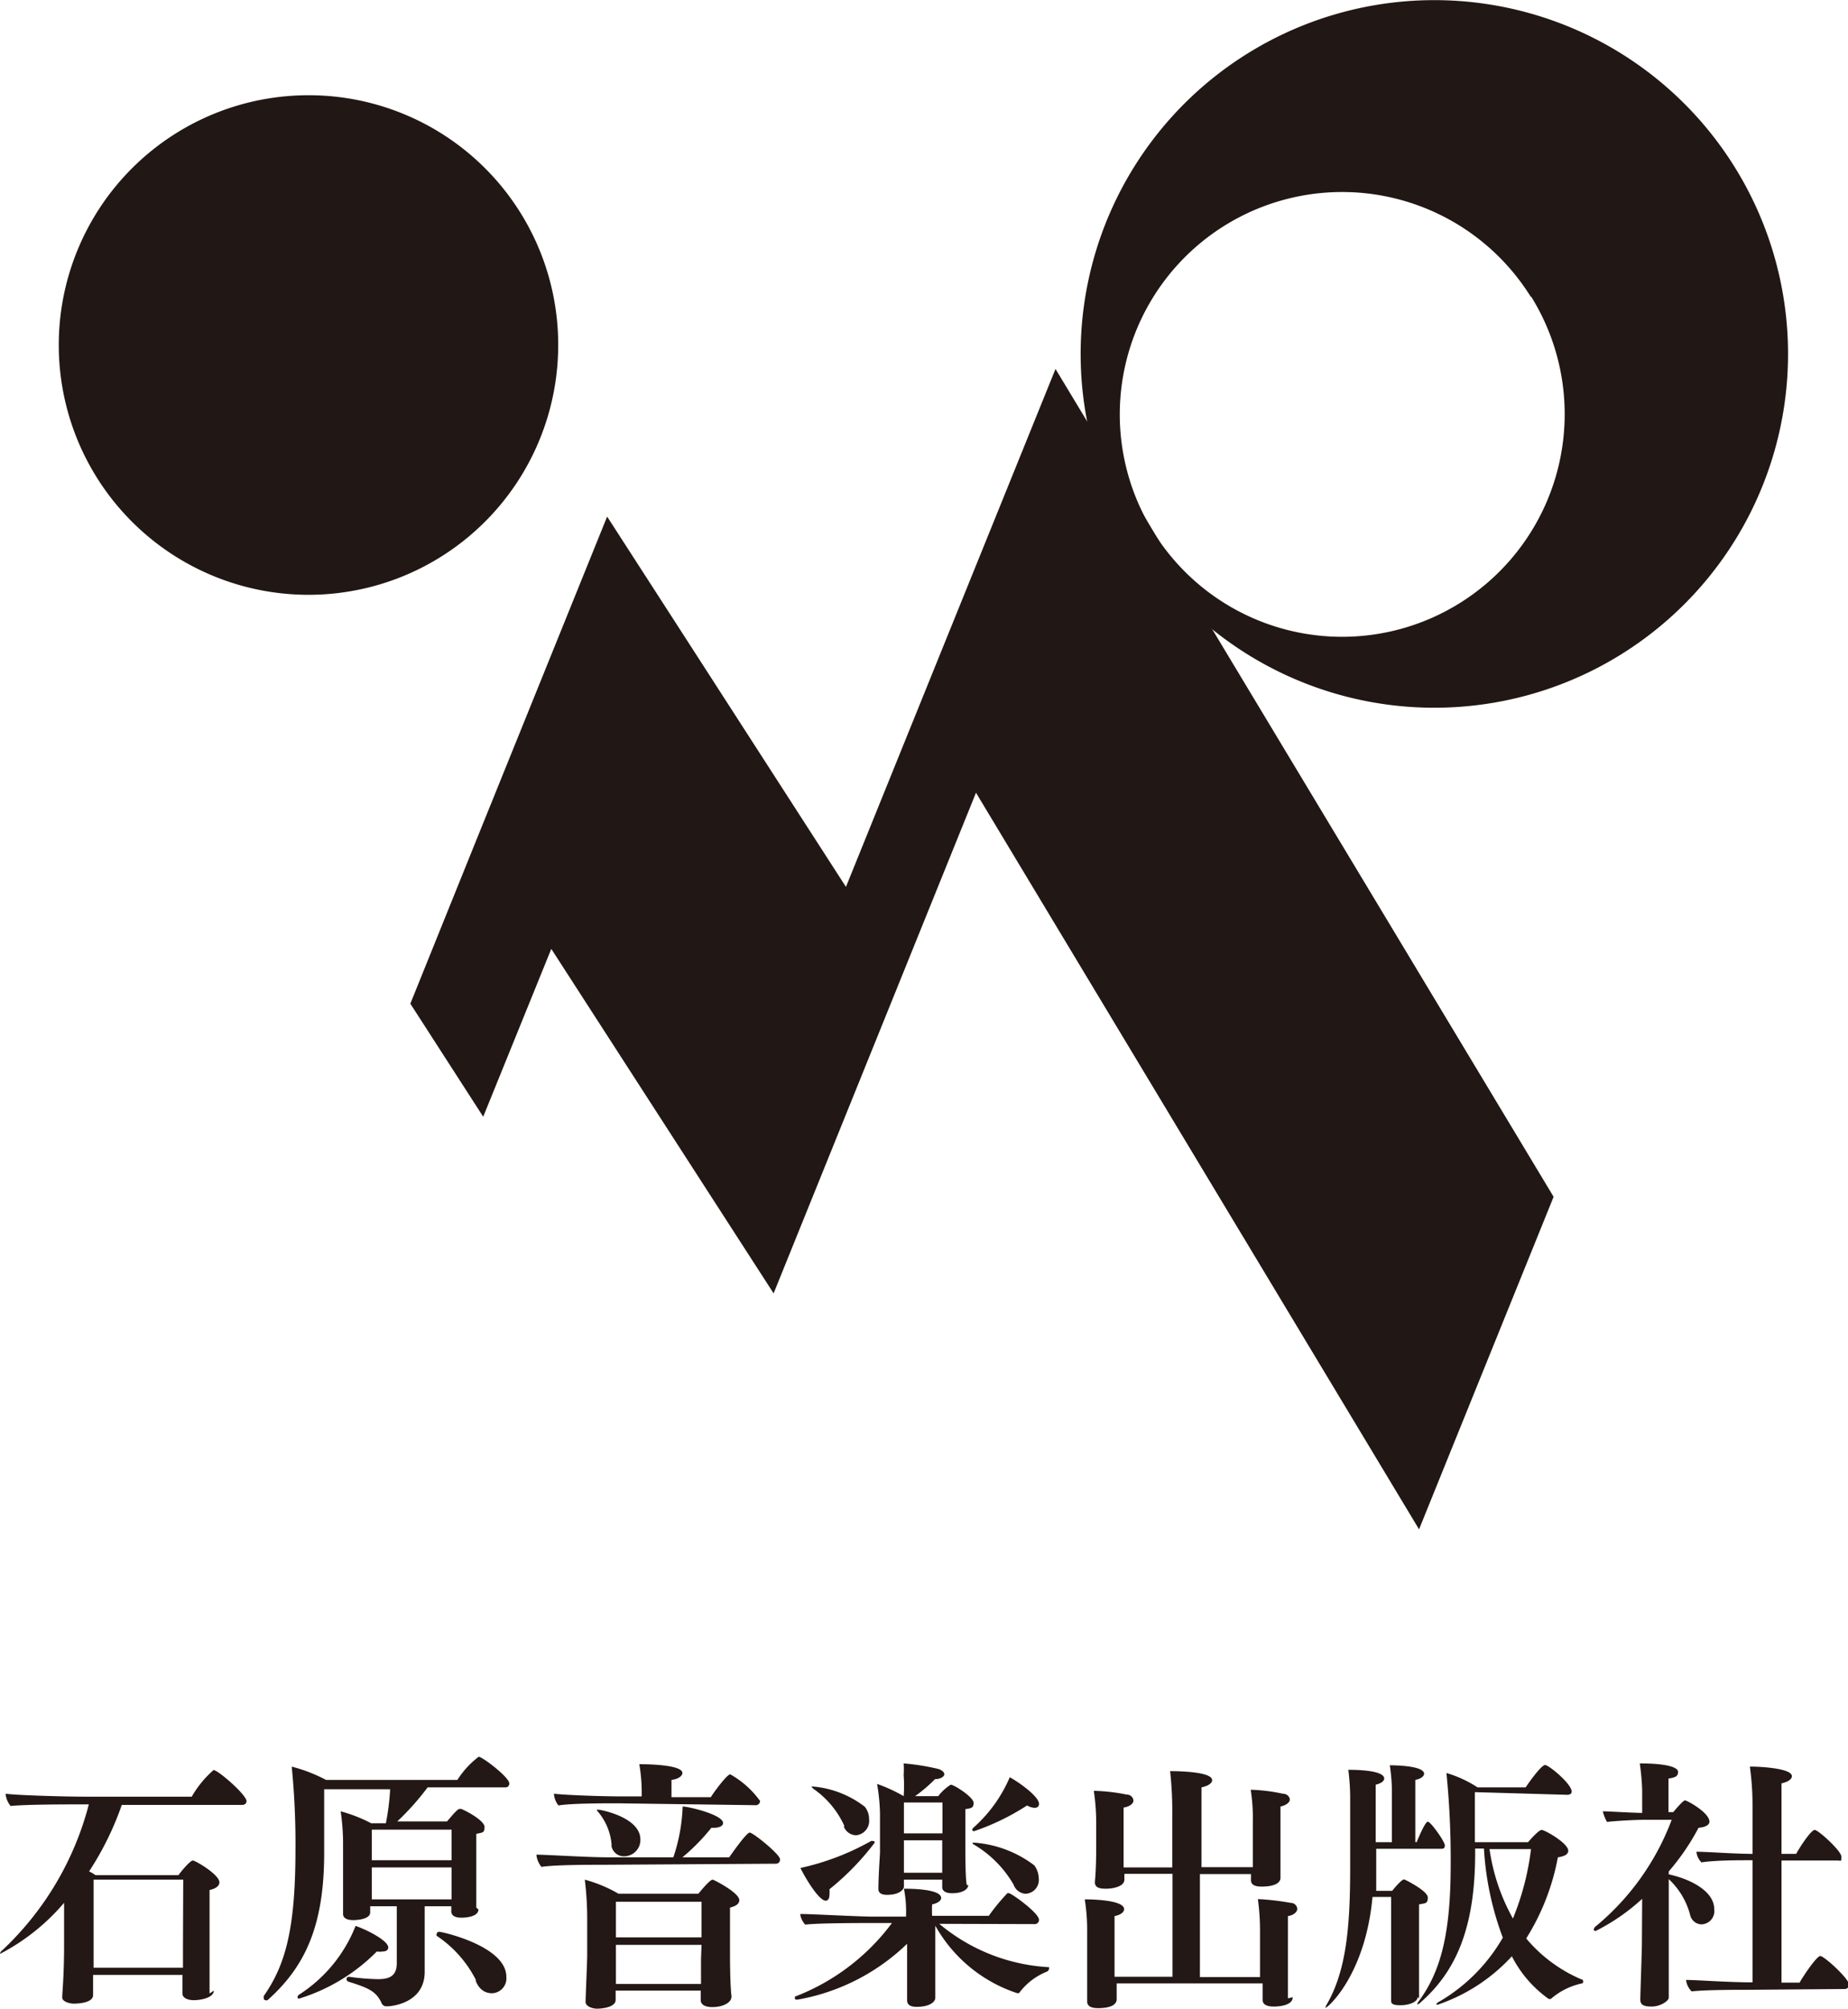 <svg id="レイヤー_1" data-name="レイヤー 1" xmlns="http://www.w3.org/2000/svg" viewBox="0 0 69.49 75.51"><defs><style>.cls-1{fill:#211714;}.cls-2{fill:#231815;}</style></defs><polygon class="cls-1" points="41.76 17.3 39.69 13.87 34.63 26.37 31.81 33.34 25.58 23.68 22.83 19.42 17.98 31.41 15.43 37.73 18.17 41.98 20.73 35.67 29.09 48.62 36.7 29.8 53.36 57.49 58.42 44.99 41.76 17.3"/><path class="cls-1" d="M184,122.92a13.3,13.3,0,1,1,4.22-18.33A13.3,13.3,0,0,1,184,122.92m-3.42-13.41A8.36,8.36,0,1,0,177.92,121a8.37,8.37,0,0,0,2.66-11.52" transform="translate(-123.01 -98.34)"/><path class="cls-1" d="M144,111.3a9.39,9.39,0,1,1-9.38-9.38A9.38,9.38,0,0,1,144,111.3" transform="translate(-123.01 -98.34)"/><path class="cls-2" d="M131.05,173.17c0,.27-.49.36-.75.36s-.43-.1-.43-.25h0s0-.34,0-.49v-.21h-3.36v.29c0,.09,0,.39,0,.47h0c0,.3-.59.32-.73.32s-.43-.07-.43-.23v0c0-.2.07-.77.07-2v-1.56a8,8,0,0,1-2.41,1.92s0,0,0,0a.19.19,0,0,1,.08-.13,11.47,11.47,0,0,0,3.26-5.49H126c-.51,0-2,0-2.59.06a.83.83,0,0,1-.19-.46c.45.06,2.26.11,3,.11h4a3.88,3.88,0,0,1,.82-1c.17,0,1.24.93,1.24,1.17,0,.08-.06.14-.17.14h-4.52a11.4,11.4,0,0,1-1.23,2.5,1.38,1.38,0,0,1,.24.14h3.12c.1-.14.44-.55.54-.55s1,.53,1,.82c0,.12-.11.23-.37.29,0,.21,0,.57,0,.94,0,.55,0,1.09,0,1.09,0,.31,0,1,0,1.37,0,.15,0,.41,0,.49ZM129.9,169h-3.37v3.31h3.36c0-.31,0-.68,0-.81Z" transform="translate(-123.01 -98.34)"/><path class="cls-2" d="M141,170.12c0,.31-.6.31-.64.31-.25,0-.38-.09-.38-.24h0V170h-1v1.3c0,.3,0,.67,0,1.06v.1c0,1.18-1.23,1.3-1.41,1.3a.2.2,0,0,1-.22-.14c-.2-.42-.48-.55-1.22-.78a.11.11,0,0,1-.09-.11s0-.08.1-.08h0a8.57,8.57,0,0,0,1.09.09c.46,0,.7-.15.7-.6V170h-1v.23c0,.29-.61.29-.64.29-.24,0-.38-.08-.38-.23v0s0-.3,0-.44,0-1,0-1.17v-1.11a8.49,8.49,0,0,0-.09-1.14,5.72,5.72,0,0,1,1.15.45h.55a9,9,0,0,0,.16-1.28H135.2V168c0,2.77-.74,4.29-2.13,5.53a.12.12,0,0,1-.08,0s-.06,0-.06-.07a.16.16,0,0,1,0-.09c.81-1.16,1.19-2.51,1.19-5.49a29.42,29.42,0,0,0-.14-3.13,5.94,5.94,0,0,1,1.29.5h4.94a3.31,3.31,0,0,1,.8-.87c.14,0,1.15.77,1.15,1a.14.14,0,0,1-.16.15h-2.91a9.81,9.81,0,0,1-1.14,1.28h1.87c.23-.27.4-.47.47-.47h.06c.19.07.88.44.88.68s-.09.2-.31.26c0,.19,0,.62,0,.93v.36c0,.17,0,1,0,1.12s0,.34,0,.36Zm-6.72,3.35c-.06,0-.08,0-.08-.06a.12.12,0,0,1,.06-.09,5.43,5.43,0,0,0,2.12-2.58c.3.09,1.23.53,1.23.81,0,.09-.08.15-.21.15a.68.68,0,0,1-.22,0A7,7,0,0,1,134.26,173.47Zm5.71-6.35h-3v1.15h3Zm0,1.42h-3v1.2h3c0-.22,0-1,0-1.08Zm.92,4.24a4.37,4.37,0,0,0-1.48-1.67.08.08,0,0,1,0-.07.09.09,0,0,1,.1-.08c.11,0,2.52.54,2.52,1.69a.56.56,0,0,1-.54.62C141.22,173.27,141,173.09,140.89,172.78Z" transform="translate(-123.01 -98.34)"/><path class="cls-2" d="M145.7,168.44c-.48,0-1.86,0-2.33.08a.86.86,0,0,1-.19-.46c.39,0,1.87.1,2.73.1h2.42a6.7,6.7,0,0,0,.35-1.91c.22,0,1.52.31,1.52.62,0,.1-.12.18-.35.18h-.09a7.63,7.63,0,0,1-1.09,1.11h1.76s.64-.93.77-.93,1.14.82,1.14,1a.15.15,0,0,1-.16.17Zm.56-2.31c-.58,0-1.78,0-2.25.08a.77.77,0,0,1-.17-.44v0c.45.05,1.74.1,2.61.1h.69v-.21a6.3,6.3,0,0,0-.09-1h.08c.05,0,1.54,0,1.54.33,0,.11-.15.23-.41.26,0,.18,0,.48,0,.65h1.48c.05-.1.6-.86.73-.86a3.5,3.5,0,0,1,1.12,1,.16.16,0,0,1-.18.16Zm4.25,7.3c0,.15-.25.36-.72.36-.26,0-.43-.09-.43-.26h0c0-.06,0-.22,0-.36h-3.2v.35c0,.28-.52.33-.7.33s-.43-.09-.43-.25v0c0-.21.06-1.5.06-1.77,0,0,0-1.12,0-1.27A12,12,0,0,0,145,169a5.25,5.25,0,0,1,1.27.53h3c.4-.49.5-.53.54-.53s1,.49,1,.77c0,.12-.1.22-.35.28,0,.19,0,.45,0,.71,0,.53,0,1.07,0,1.07s0,1.19.06,1.57Zm-4.5-5.72a2.2,2.2,0,0,0-.51-1.26.15.15,0,0,1-.05-.08s0,0,.07,0,1.57.28,1.57,1.12a.61.61,0,0,1-.59.63A.47.47,0,0,1,146,167.71Zm3.38,2.12h-3.22v1.34h3.22Zm0,1.62h-3.22V172c0,.21,0,.66,0,.92h3.2c0-.28,0-.77,0-.93Z" transform="translate(-123.01 -98.34)"/><path class="cls-2" d="M158.33,170.66a7,7,0,0,0,4.13,1.63,0,0,0,0,1,0,.05.15.15,0,0,1-.09.12,2.4,2.4,0,0,0-1,.75.1.1,0,0,1-.1.06,5.49,5.49,0,0,1-3.09-2.54V172c0,.24,0,.42,0,1.11,0,.09,0,.23,0,.34s-.16.33-.7.33c-.26,0-.36-.09-.36-.25v0c0-.07,0-.26,0-.45,0-.6,0-.73,0-1l0-.67a7.88,7.88,0,0,1-4.12,2.1c-.07,0-.1,0-.1-.06s0-.06.07-.08a8.2,8.2,0,0,0,3.58-2.74h-.87c-.25,0-1.93,0-2.39.06a.71.71,0,0,1-.19-.4v0c.45,0,2.18.1,2.8.1h1.18v-.05a4.38,4.38,0,0,0-.08-1c.21,0,1.4,0,1.4.35,0,.09-.11.19-.34.24a4.1,4.1,0,0,0,0,.43h2.13a7.64,7.64,0,0,1,.7-.85.07.07,0,0,1,.06,0c.09,0,1.13.74,1.13,1a.16.16,0,0,1-.18.16Zm-2.57-3.11a.12.12,0,0,1,.08,0,.05.05,0,0,1,.06.06,9.88,9.88,0,0,1-1.7,1.75,1,1,0,0,1,0,.21c0,.13-.05.22-.14.22-.29,0-.88-1.06-.95-1.23A9.56,9.56,0,0,0,155.76,167.55Zm-1-.57a3.41,3.41,0,0,0-1.17-1.4s-.06-.06-.06-.08,0,0,.07,0a3.71,3.71,0,0,1,1.93.76.74.74,0,0,1,.16.47.54.54,0,0,1-.49.6A.5.5,0,0,1,154.74,167Zm4.66,2.22c0,.14-.18.31-.61.31-.23,0-.37-.08-.37-.23h0V169H157c0,.08,0,.22,0,.27s-.1.3-.64.3c-.22,0-.32-.08-.32-.22v0c0-.49.06-1.28.06-1.38v-1.46a7.31,7.31,0,0,0-.11-1.11,5.9,5.9,0,0,1,1,.46h0a5.24,5.24,0,0,0,0-.79,3.47,3.47,0,0,0,0-.44,8.54,8.54,0,0,1,1.31.21c.15.05.22.13.22.2s-.12.18-.35.18h0a5.64,5.64,0,0,1-.75.64h.87a1.8,1.8,0,0,1,.47-.43c.13,0,.86.47.86.68s-.1.2-.31.24c0,.23,0,.74,0,1.11v.43c0,.11,0,1.17.06,1.32ZM157,166.1v1.16h1.45c0-.42,0-.87,0-1.16Zm1.44,1.42H157v1.22h1.44Zm1.2-.34s-.07,0-.07-.06a.15.15,0,0,1,.05-.08,5.33,5.33,0,0,0,1.36-1.89c.32.17,1.1.72,1.1,1,0,.09-.06.15-.17.15a.64.64,0,0,1-.28-.09A8.89,8.89,0,0,1,159.63,167.18Zm1.48,2a4.18,4.18,0,0,0-1.49-1.5.08.08,0,0,1-.05-.07s0,0,.09,0a4.25,4.25,0,0,1,2.23.85.85.85,0,0,1,.17.49.52.52,0,0,1-.5.58A.51.51,0,0,1,161.11,169.14Z" transform="translate(-123.01 -98.34)"/><path class="cls-2" d="M171.62,173.42c0,.34-.62.35-.71.35-.3,0-.42-.1-.42-.24v0c0-.1,0-.28,0-.47v-.16H165v.19c0,.09,0,.29,0,.41h0c0,.11-.08.33-.7.33-.3,0-.41-.1-.41-.25v0s0-1.26,0-1.76V171a7.4,7.4,0,0,0-.09-1.26c.11,0,1.48,0,1.48.37,0,.1-.11.21-.36.26,0,.18,0,.64,0,1v.4c0,.27,0,.59,0,.88h2.18v-3.87h-1.81c0,.08,0,.16,0,.22h0c0,.24-.38.34-.7.34s-.41-.09-.41-.25v0c.05-.49.05-1.1.05-1.51v-.7a8,8,0,0,0-.09-1.22,6.91,6.91,0,0,1,1.23.14c.17,0,.26.13.26.23s-.12.22-.37.26c0,.17,0,.6,0,.91v.66c0,.23,0,.42,0,.68h1.83v-1.93a14,14,0,0,0-.08-1.69c.15,0,1.58,0,1.58.34,0,.1-.12.21-.4.27,0,.35,0,1.62,0,3h1.93c0-.3,0-.7,0-.93v-.82a6.79,6.79,0,0,0-.08-1.16,6.46,6.46,0,0,1,1.21.15c.17,0,.26.13.26.22s-.11.21-.35.26c0,.17,0,.59,0,.89v.35c0,.22,0,.7,0,1.06,0,.08,0,.26,0,.38h0c0,.2-.24.33-.71.33-.29,0-.4-.09-.4-.24v0c0-.06,0-.14,0-.23h-1.92v3.87h2.26V171a8.84,8.84,0,0,0-.08-1.27,9.68,9.68,0,0,1,1.22.14c.17,0,.26.13.26.23s-.11.23-.35.27c0,.18,0,.66,0,1V172c0,.39,0,.74,0,1.08,0,.08,0,.26,0,.38Z" transform="translate(-123.01 -98.34)"/><path class="cls-2" d="M176.32,173.41c0,.17-.29.31-.65.31s-.35-.09-.35-.22v0c0-.11,0-.43,0-.58v-3.27h-.7c-.27,2.94-1.69,4.17-1.77,4.17a0,0,0,0,1,0,0,.36.36,0,0,1,.05-.13c.73-1.26.88-2.9.88-5.12,0-.83,0-2,0-2.7a8.45,8.45,0,0,0-.07-1c.2,0,1.35,0,1.35.33,0,.09-.11.18-.32.23,0,.47,0,1.38,0,2.16h.61v-1.79a6.67,6.67,0,0,0-.08-1.1c.09,0,1.29,0,1.29.32,0,.09-.12.19-.33.23,0,.53,0,2,0,2.34h.05s.31-.77.42-.77.64.75.64.89-.08.13-.2.13h-2.38c0,.3,0,.56,0,.75s0,.56,0,.83h.6c.34-.42.43-.43.45-.43s.89.43.89.68-.11.21-.33.26c0,.25,0,.84,0,1.27v.51c0,.21,0,1,0,1.17s0,.48,0,.59Zm2.15-7.7c0,.56,0,1.42,0,1.88h2s.39-.46.51-.46,1,.5,1,.78c0,.13-.12.21-.39.25a8.72,8.72,0,0,1-1.19,3.05,5.53,5.53,0,0,0,2.08,1.54s.06,0,.06.07,0,.07-.09.09a2.59,2.59,0,0,0-1.12.57.15.15,0,0,1-.09,0,4.45,4.45,0,0,1-1.38-1.6,6.71,6.71,0,0,1-2.79,1.82s-.05,0-.05,0,0-.07.12-.12a6.59,6.59,0,0,0,2.38-2.4,11.37,11.37,0,0,1-.71-3.35h-.33V168c0,2.81-.72,4.45-2.06,5.62a.19.19,0,0,1-.12.07s0,0,0,0a.26.26,0,0,1,.06-.12c.84-1.14,1.2-2.57,1.2-5.15a32.55,32.55,0,0,0-.16-3.43,4.43,4.43,0,0,1,1.17.54h1.81c.13-.2.59-.84.73-.84s1,.71,1,1c0,.08-.07.12-.17.12Zm.55,2.14a7.51,7.51,0,0,0,.88,2.61,10,10,0,0,0,.68-2.61Z" transform="translate(-123.01 -98.34)"/><path class="cls-2" d="M184.76,169.72a7.66,7.66,0,0,1-1.75,1.21s-.07,0-.07-.06a.19.19,0,0,1,.08-.12,9.55,9.55,0,0,0,2.85-4l-1.06,0c-.36,0-1.17.05-1.37.08a1.45,1.45,0,0,1-.16-.4c.2,0,1.16.06,1.48.06v-.86a8.94,8.94,0,0,0-.09-1c1,0,1.44.14,1.44.32s-.13.21-.36.25c0,.28,0,1,0,1.26h.18s.36-.44.44-.44.92.46.92.8c0,.13-.17.21-.41.23a8.75,8.75,0,0,1-1.12,1.64v.11c.79.17,1.71.62,1.71,1.31a.5.5,0,0,1-.49.57.45.45,0,0,1-.41-.33,2.81,2.81,0,0,0-.81-1.37v2.43c0,.34,0,1,0,1.4,0,.09,0,.52,0,.63s-.3.33-.65.33-.42-.1-.42-.27v0c0-.18.06-1.86.06-2.09Zm4,3.42c-.47,0-1.61,0-2.14.06a.73.73,0,0,1-.21-.43c.43,0,1.57.09,2.5.09h0v-4.59h-.12c-.43,0-1.29,0-1.8.08a.65.65,0,0,1-.19-.4v0c.4,0,1.43.08,2.11.08v-1.79a10.66,10.66,0,0,0-.1-1.49h.07c.24,0,1.51.05,1.51.36,0,.1-.12.21-.39.27,0,.23,0,1.34,0,2.65h.55c.19-.34.57-.9.7-.9s1,.79,1,1,0,.15-.16.15H190c0,1.9,0,4.09,0,4.59h.68c.12-.22.64-1,.78-1s1.08.85,1.08,1.08a.16.16,0,0,1-.16.16Z" transform="translate(-123.01 -98.34)"/></svg>